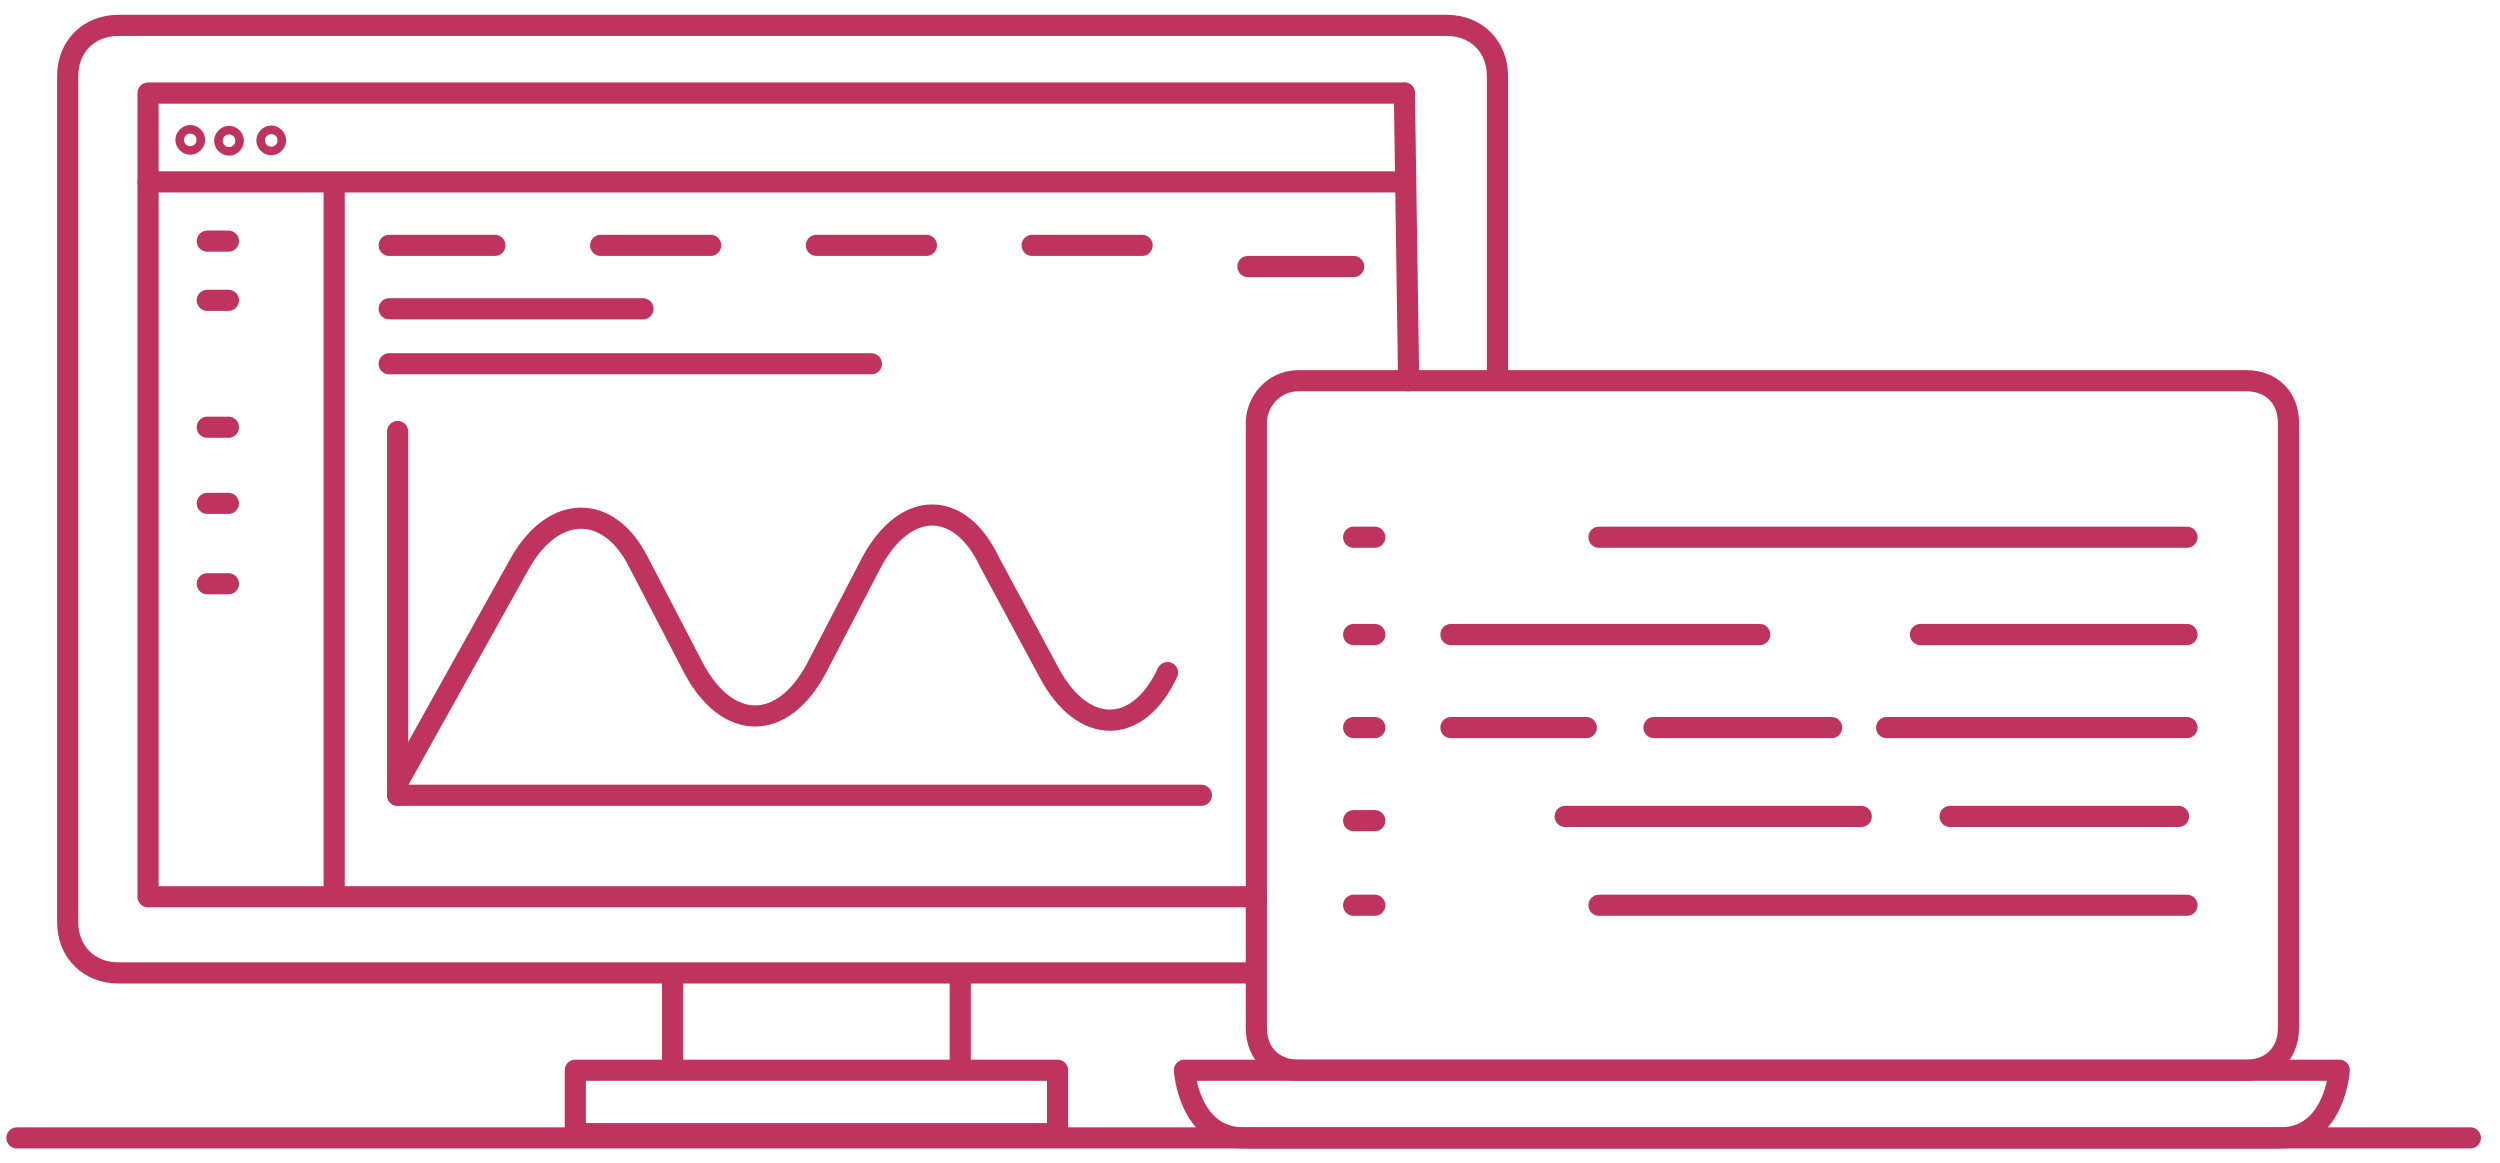 <?xml version="1.0" encoding="utf-8"?>
<!-- Generator: Adobe Illustrator 21.0.2, SVG Export Plug-In . SVG Version: 6.00 Build 0)  -->
<svg version="1.1" id="Warstwa_1" xmlns="http://www.w3.org/2000/svg" xmlns:xlink="http://www.w3.org/1999/xlink" x="0px" y="0px"
	 viewBox="0 0 59.1 27.5" style="enable-background:new 0 0 59.1 27.5;" xml:space="preserve">
<style type="text/css">
	.st0{fill:none;stroke:#BF335F;stroke-width:0.5;stroke-miterlimit:10;}
	.st1{fill:none;stroke:#BF335F;stroke-width:0.5;stroke-linecap:round;stroke-linejoin:round;}
</style>
<title>projektowanie interfejsow</title>
<path class="st0" d="M29.7,23H2.8c-0.7,0-1.2-0.5-1.2-1.2l0,0v-20c0-0.7,0.5-1.2,1.2-1.2h31.4c0.7,0,1.2,0.5,1.2,1.2l0,0V9"/>
<line class="st0" x1="15.9" y1="22.8" x2="15.9" y2="25.2"/>
<line class="st0" x1="22.7" y1="22.8" x2="22.7" y2="25.2"/>
<rect x="13.6" y="25.3" class="st1" width="11.4" height="1.5"/>
<line class="st0" x1="7.9" y1="4.3" x2="7.9" y2="21.2"/>
<line class="st1" x1="33.1" y1="4.3" x2="3.5" y2="4.3"/>
<ellipse transform="matrix(0.707 -0.708 0.708 0.707 -0.74 4.817)" class="st0" cx="5.4" cy="3.3" rx="0.1" ry="0.1"/>
<ellipse transform="matrix(0.707 -0.707 0.707 0.707 -1.017 4.155)" class="st0" cx="4.5" cy="3.3" rx="0.1" ry="0.1"/>
<ellipse transform="matrix(0.707 -0.708 0.708 0.707 -0.449 5.517)" class="st0" cx="6.4" cy="3.3" rx="0.1" ry="0.1"/>
<polyline class="st1" points="29.7,21.2 3.5,21.2 3.5,2.2 33.2,2.2 "/>
<line class="st1" x1="33.2" y1="2.2" x2="33.3" y2="9"/>
<path class="st1" d="M30.7,9h22.4c0.6,0,1,0.4,1,1v14.3c0,0.6-0.4,1-1,1H30.7c-0.6,0-1-0.4-1-1V10C29.7,9.5,30.1,9,30.7,9z"/>
<path class="st1" d="M43.2,25.3H28c0,0,0.1,1.6,1.4,1.6h24.5c1.3,0,1.4-1.6,1.4-1.6H43.2z"/>
<line class="st1" x1="32.5" y1="12.7" x2="32" y2="12.7"/>
<line class="st1" x1="32.5" y1="15" x2="32" y2="15"/>
<line class="st1" x1="32.5" y1="17.2" x2="32" y2="17.2"/>
<line class="st1" x1="32.5" y1="19.4" x2="32" y2="19.4"/>
<line class="st1" x1="37.8" y1="12.7" x2="51.7" y2="12.7"/>
<line class="st1" x1="32.5" y1="21.4" x2="32" y2="21.4"/>
<line class="st1" x1="37.8" y1="21.4" x2="51.7" y2="21.4"/>
<line class="st1" x1="34.3" y1="15" x2="41.6" y2="15"/>
<line class="st1" x1="45.4" y1="15" x2="51.7" y2="15"/>
<line class="st1" x1="34.3" y1="17.2" x2="37.5" y2="17.2"/>
<line class="st1" x1="39.1" y1="17.2" x2="43.3" y2="17.2"/>
<line class="st1" x1="44.6" y1="17.2" x2="51.7" y2="17.2"/>
<line class="st1" x1="37" y1="19.3" x2="44" y2="19.3"/>
<line class="st1" x1="46.1" y1="19.3" x2="51.5" y2="19.3"/>
<line class="st1" x1="9.2" y1="5.8" x2="11.7" y2="5.8"/>
<line class="st1" x1="9.2" y1="7.3" x2="15.2" y2="7.3"/>
<line class="st1" x1="9.2" y1="8.6" x2="20.6" y2="8.6"/>
<line class="st1" x1="19.3" y1="5.8" x2="21.9" y2="5.8"/>
<line class="st1" x1="14.2" y1="5.8" x2="16.8" y2="5.8"/>
<line class="st1" x1="24.4" y1="5.8" x2="27" y2="5.8"/>
<line class="st1" x1="29.5" y1="6.3" x2="32" y2="6.3"/>
<line class="st1" x1="9.4" y1="10.2" x2="9.4" y2="18.8"/>
<line class="st1" x1="28.4" y1="18.8" x2="9.4" y2="18.8"/>
<path class="st1" d="M9.4,18.5l2.9-5.2c0.8-1.4,2.1-1.4,2.8,0l1.3,2.5c0.8,1.5,2.1,1.5,2.9,0l1.3-2.5c0.8-1.5,2.1-1.5,2.8,0l1.4,2.6
	c0.8,1.5,2.1,1.5,2.8,0"/>
<line class="st1" x1="58.4" y1="26.9" x2="0.4" y2="26.9"/>
<line class="st1" x1="4.9" y1="5.7" x2="5.4" y2="5.7"/>
<line class="st1" x1="4.9" y1="7.1" x2="5.4" y2="7.1"/>
<line class="st1" x1="4.9" y1="10.1" x2="5.4" y2="10.1"/>
<line class="st1" x1="4.9" y1="11.9" x2="5.4" y2="11.9"/>
<line class="st1" x1="4.9" y1="13.8" x2="5.4" y2="13.8"/>
</svg>
